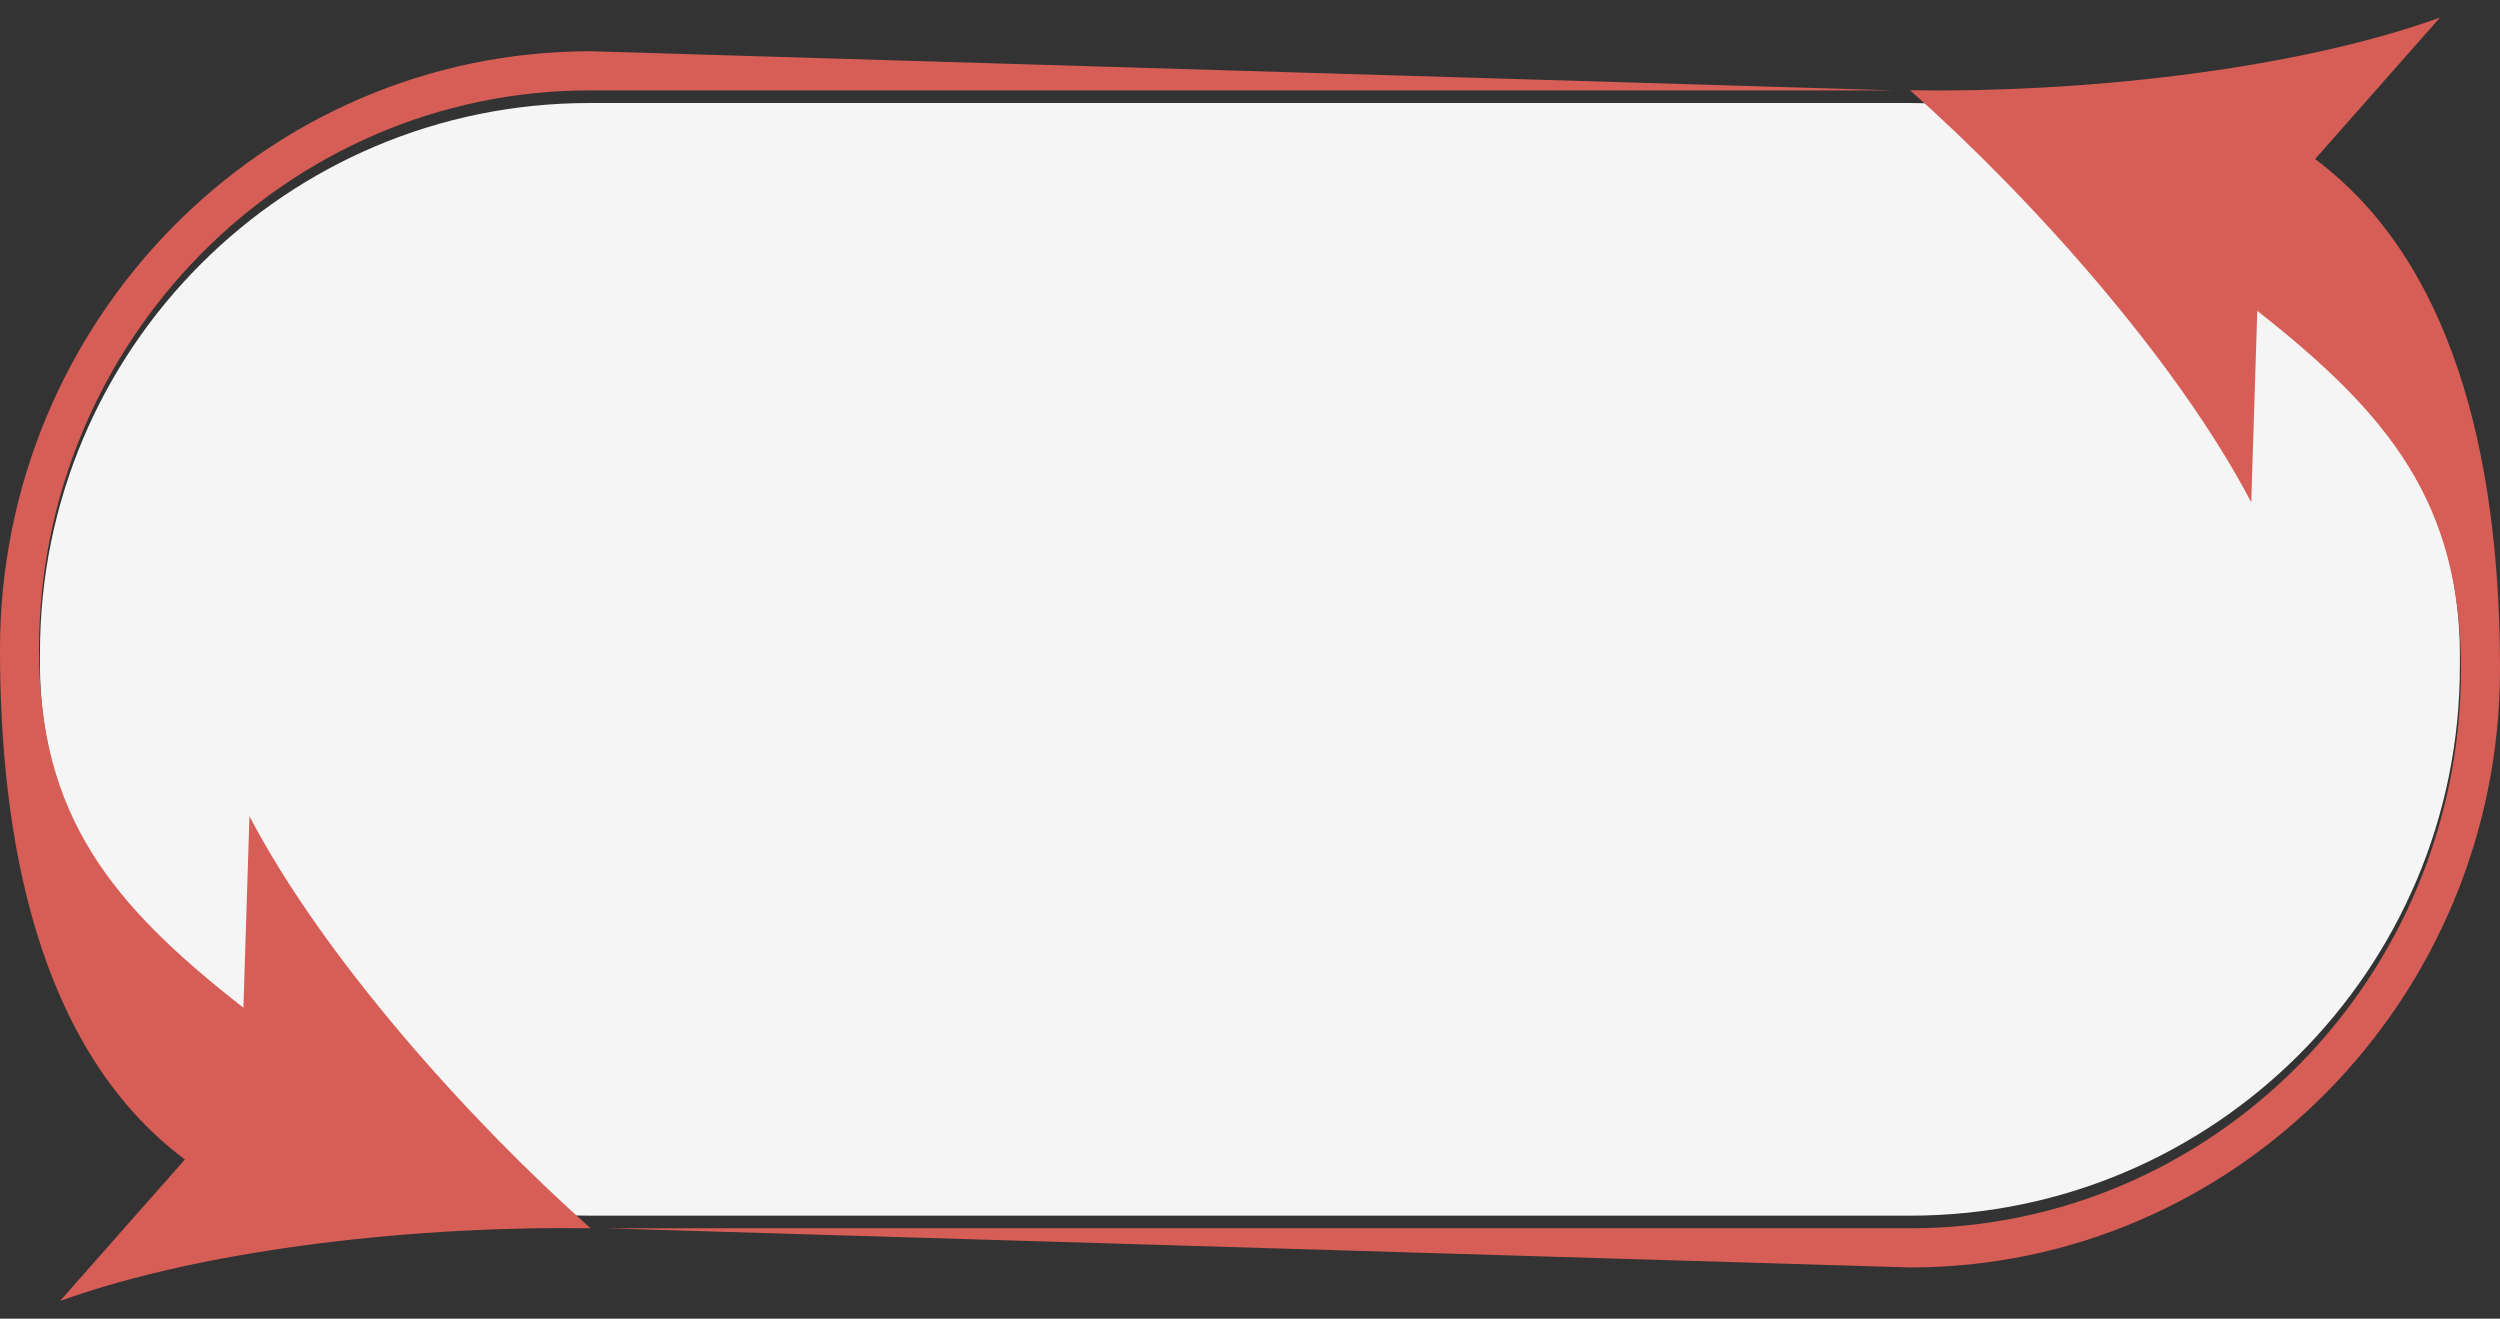 <svg xmlns="http://www.w3.org/2000/svg" preserveAspectRatio="none" width="182" height="96" viewBox="0 0 182 96"><rect x="0" y="0" width="182" height="96" fill="#333333" stroke="none"/><rect x="2.91" y="7.5" width="176.17" height="81" rx="40" fill="#f5f5f5"/><path class="themed defaultFill-NegativeDim" d="M44.14 89.42h94.91c22.12 0 40.11-18.26 40.11-40.71 0-12.11-5.24-18.55-14.83-26.08l-.44 13.94c-5.35-10.22-15.82-22-24.84-30 12.06.2 27.73-1.38 38.58-5.29l-9.09 10.3C179.42 19.7 182 35.31 182 48.71c0 24-19.27 43.56-42.95 43.56zM43 3.73c-23.73 0-43 19.54-43 43.56 0 13.4 2.58 29 13.46 37.12l-9.09 10.3C15.22 90.8 30.89 89.22 43 89.42c-9-8-19.49-19.77-24.84-30l-.44 13.94C8.08 65.84 2.84 59.4 2.84 47.29c0-22.45 18-40.71 40.11-40.71h94.91z" fill="#d75e56"/></svg>